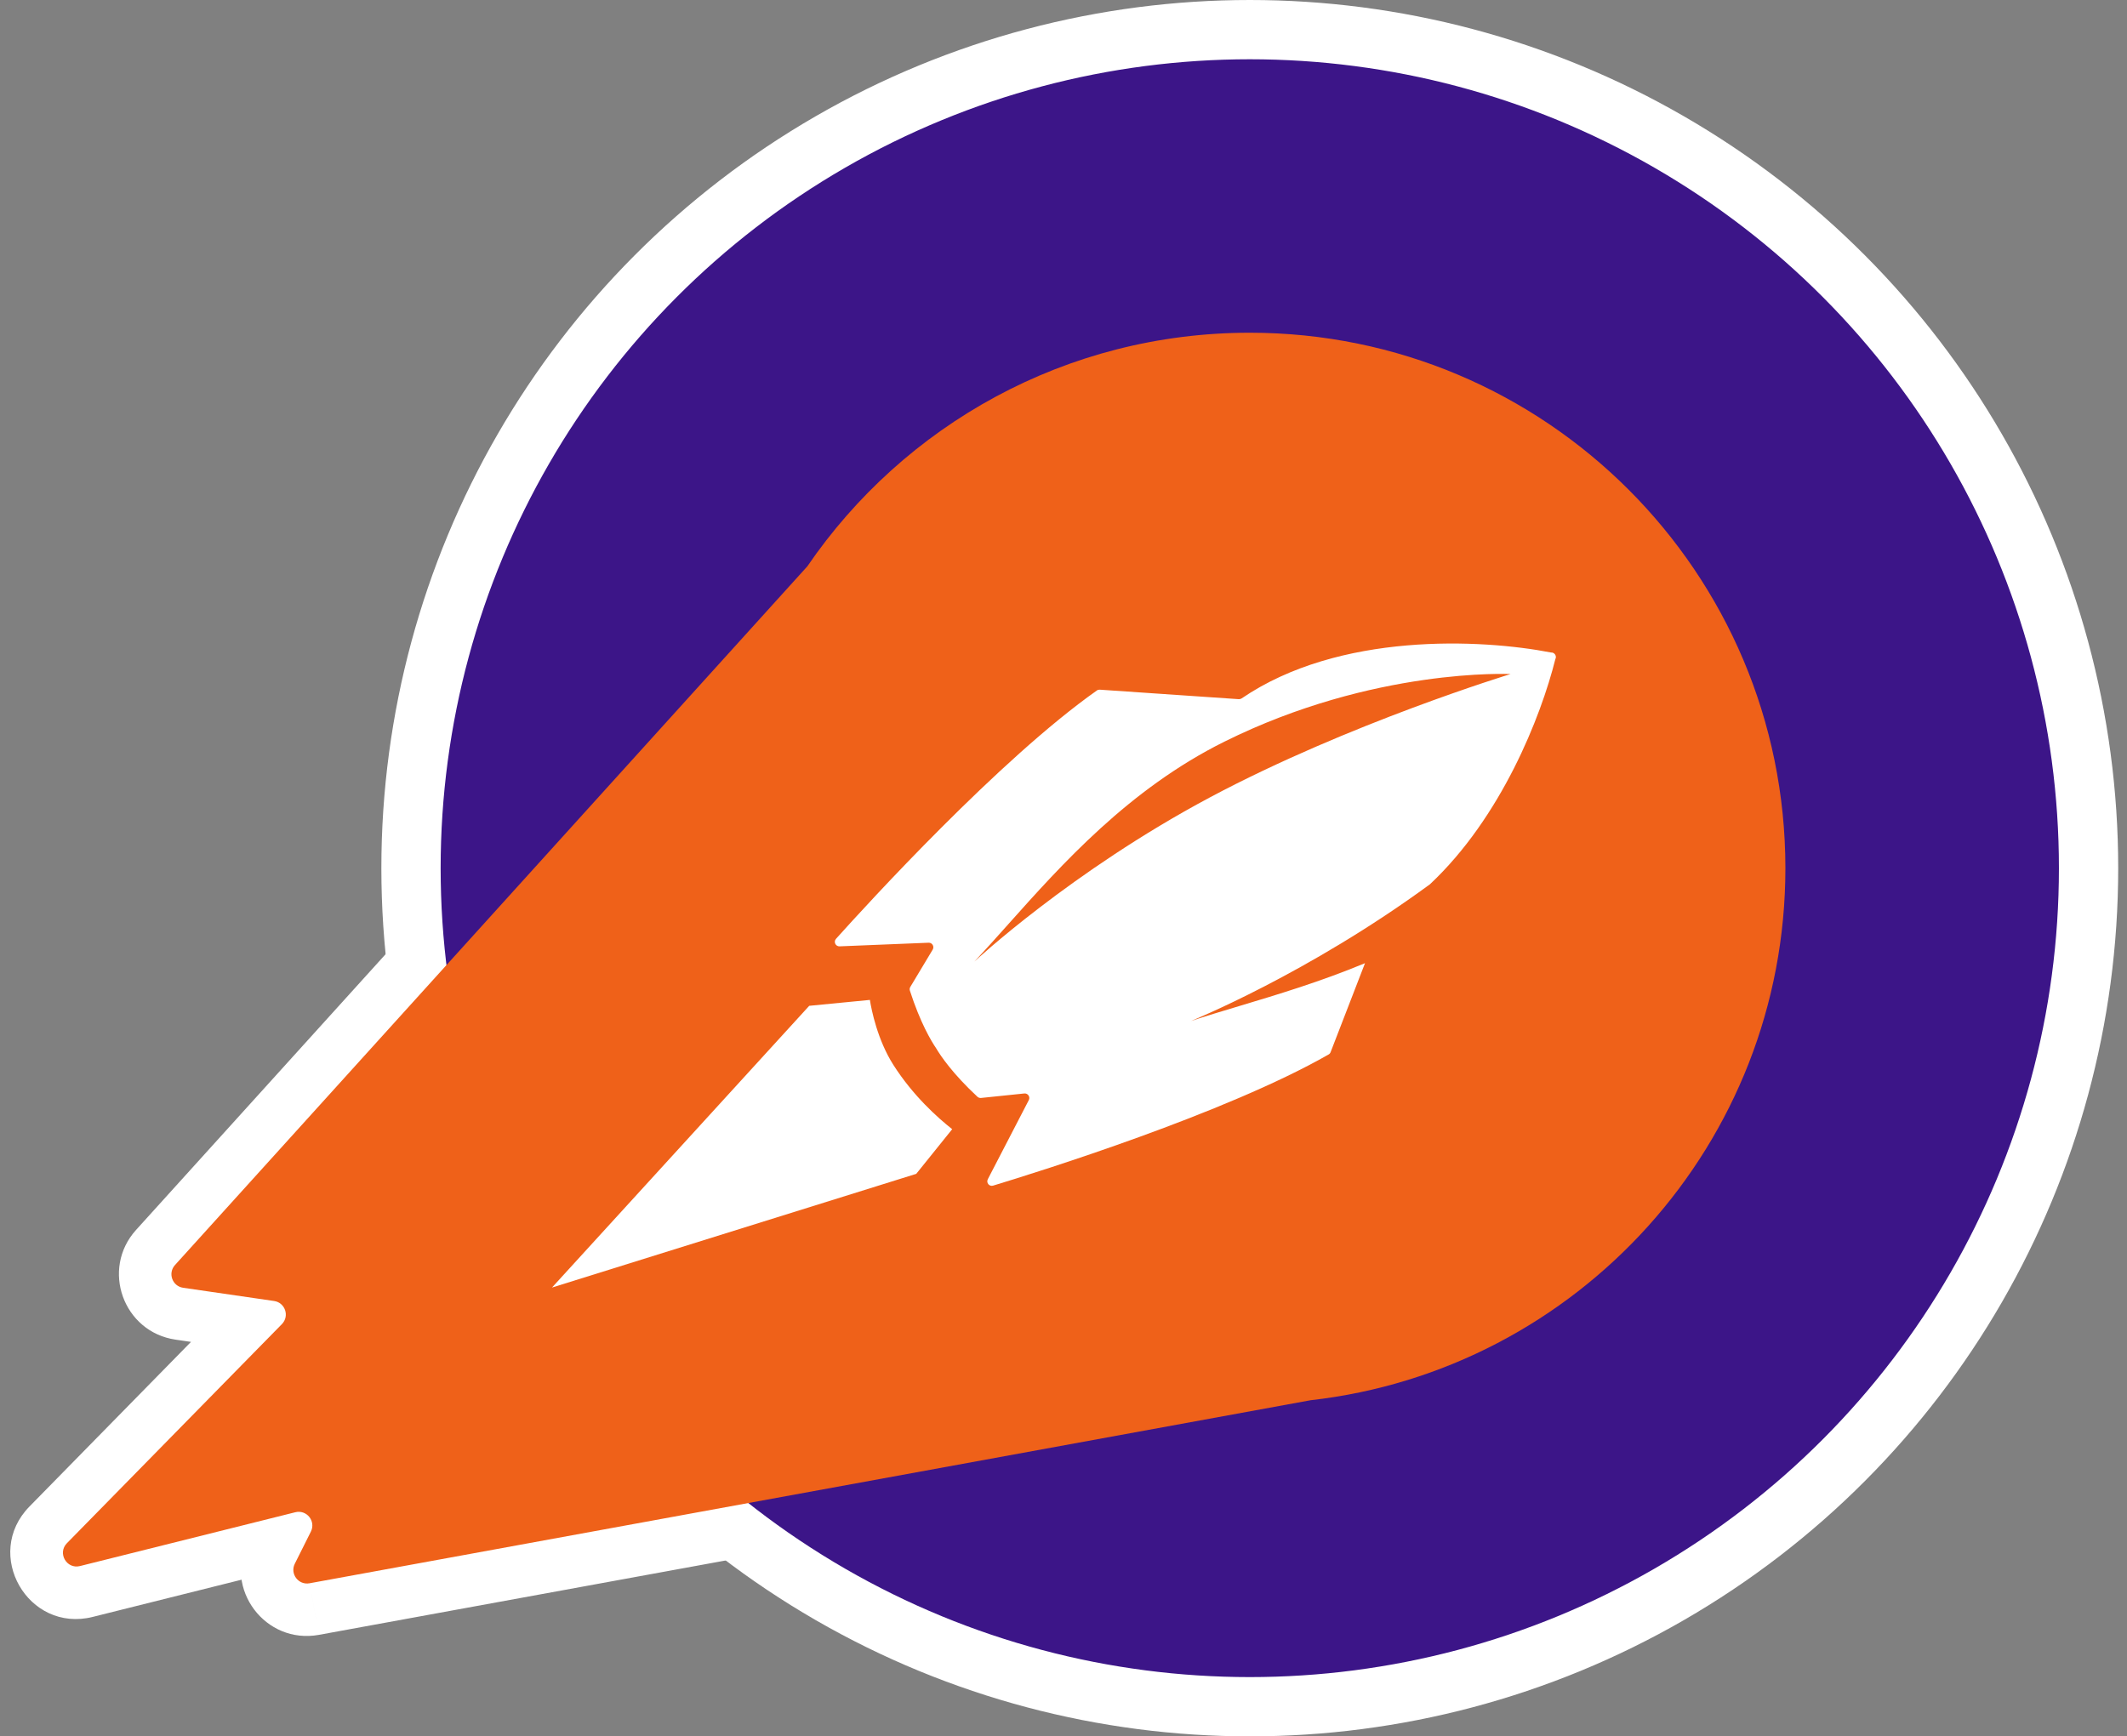<svg width="169" height="138" viewBox="0 0 169 138" fill="none" xmlns="http://www.w3.org/2000/svg">
<rect x="0" y="0" width="169" height="138" fill="#808080" stroke="none"/>
<path fill-rule="evenodd" clip-rule="evenodd" d="M104.118 111.288C125.354 108.896 141.858 90.876 141.858 69.001C141.858 45.498 122.805 26.444 99.301 26.444C84.697 26.444 71.81 33.801 64.146 45.011L13.902 100.543C13.319 101.188 13.691 102.223 14.552 102.348L21.778 103.399C22.659 103.527 23.021 104.601 22.398 105.236L5.316 122.649C4.548 123.432 5.291 124.731 6.355 124.465L23.464 120.188C24.365 119.962 25.115 120.898 24.7 121.728L23.424 124.279C23.024 125.08 23.71 125.995 24.592 125.834L104.118 111.288Z" fill="#EF6119"/>
<path d="M104.118 111.288L103.652 107.149L103.51 107.165L103.369 107.19L104.118 111.288ZM64.146 45.011L67.235 47.806L67.425 47.596L67.585 47.362L64.146 45.011ZM13.902 100.543L10.813 97.748L10.813 97.748L13.902 100.543ZM14.552 102.348L13.952 106.471H13.952L14.552 102.348ZM21.778 103.399L21.179 107.522H21.179L21.778 103.399ZM22.398 105.236L19.424 102.318L19.424 102.318L22.398 105.236ZM5.316 122.649L2.342 119.732H2.342L5.316 122.649ZM6.355 124.465L5.345 120.423H5.345L6.355 124.465ZM23.464 120.188L24.474 124.229H24.474L23.464 120.188ZM24.7 121.728L20.973 119.865H20.973L24.7 121.728ZM23.424 124.279L19.698 122.415H19.698L23.424 124.279ZM24.592 125.834L23.843 121.736H23.842L24.592 125.834ZM137.692 69.001C137.692 88.732 122.804 104.991 103.652 107.149L104.585 115.428C127.904 112.801 146.024 93.02 146.024 69.001H137.692ZM99.301 30.61C120.504 30.61 137.692 47.799 137.692 69.001H146.024C146.024 43.197 125.106 22.278 99.301 22.278V30.61ZM67.585 47.362C74.506 37.24 86.13 30.61 99.301 30.61V22.278C83.263 22.278 69.114 30.363 60.707 42.66L67.585 47.362ZM16.992 103.338L67.235 47.806L61.056 42.216L10.813 97.748L16.992 103.338ZM15.151 98.225C17.589 98.58 18.645 101.512 16.992 103.338L10.813 97.748C7.993 100.865 9.793 105.866 13.952 106.471L15.151 98.225ZM22.378 99.276L15.151 98.225L13.952 106.471L21.179 107.522L22.378 99.276ZM25.372 108.153C28.383 105.084 26.633 99.895 22.378 99.276L21.179 107.522C18.685 107.159 17.659 104.117 19.424 102.318L25.372 108.153ZM8.29 125.567L25.372 108.153L19.424 102.318L2.342 119.732L8.29 125.567ZM5.345 120.423C8.36 119.669 10.466 123.348 8.29 125.567L2.342 119.732C-1.37 123.516 2.223 129.792 7.366 128.507L5.345 120.423ZM22.453 116.146L5.345 120.423L7.366 128.507L24.474 124.229L22.453 116.146ZM28.426 123.591C30.433 119.577 26.807 115.057 22.453 116.146L24.474 124.229C21.922 124.867 19.797 122.218 20.973 119.865L28.426 123.591ZM27.151 126.142L28.426 123.591L20.973 119.865L19.698 122.415L27.151 126.142ZM23.842 121.736C26.34 121.279 28.286 123.871 27.151 126.142L19.698 122.415C17.761 126.289 21.081 130.711 25.342 129.932L23.842 121.736ZM103.369 107.19L23.843 121.736L25.342 129.932L104.868 115.387L103.369 107.19Z" fill="white"/>
<circle cx="99.301" cy="69" r="66.645" fill="#3C1588" stroke="white" stroke-width="4.71"/>
<path fill-rule="evenodd" clip-rule="evenodd" d="M104.118 111.288C125.354 108.896 141.858 90.876 141.858 69.001C141.858 45.498 122.805 26.444 99.301 26.444C84.697 26.444 71.81 33.801 64.146 45.011L13.902 100.543C13.319 101.188 13.691 102.223 14.552 102.348L21.778 103.399C22.659 103.527 23.021 104.601 22.398 105.236L5.316 122.649C4.548 123.432 5.291 124.731 6.355 124.465L23.464 120.188C24.365 119.962 25.115 120.898 24.7 121.728L23.424 124.279C23.024 125.08 23.71 125.995 24.592 125.834L104.118 111.288Z" fill="#EF6119"/>
<path fill-rule="evenodd" clip-rule="evenodd" d="M43.859 102.33L64.298 79.938L64.298 79.939L69.117 79.47C69.239 80.258 69.722 82.655 70.982 84.634C72.552 87.1 74.51 88.837 75.656 89.744L72.798 93.295L72.798 93.294L43.859 102.33ZM113.612 70.282C119.283 64.967 122.436 56.954 123.576 52.396C123.645 52.276 123.636 52.125 123.558 52.017C123.49 51.912 123.366 51.849 123.236 51.859C117.694 50.781 106.398 50.224 98.657 55.505C98.589 55.551 98.508 55.573 98.426 55.568L87.383 54.813C87.301 54.808 87.221 54.829 87.153 54.877C79.427 60.328 68.948 71.803 66.424 74.615C66.211 74.852 66.389 75.225 66.707 75.212L73.782 74.924C74.07 74.912 74.255 75.225 74.107 75.472L72.329 78.436C72.275 78.525 72.263 78.634 72.295 78.733C73.118 81.286 73.99 82.741 74.385 83.32C74.737 83.916 75.686 85.328 77.662 87.167C77.739 87.237 77.843 87.272 77.946 87.262L81.384 86.906C81.671 86.876 81.876 87.177 81.743 87.433L78.487 93.719C78.34 94.003 78.603 94.322 78.908 94.229C82.523 93.133 97.356 88.498 105.565 83.806C105.637 83.765 105.691 83.702 105.721 83.624L108.456 76.55C104.95 78.01 101.505 79.044 98.445 79.963C97.09 80.37 95.811 80.754 94.636 81.142C94.636 81.142 103.879 77.419 113.612 70.282ZM97.283 58.945C89.702 62.713 84.361 68.695 80.095 73.473L80.095 73.473L80.095 73.474C79.153 74.528 78.264 75.524 77.415 76.424C77.415 76.424 85.086 69.267 96.124 63.379C107.163 57.491 120.023 53.571 120.023 53.571C120.023 53.571 109.164 53.04 97.283 58.945Z" fill="white"/>
</svg>
